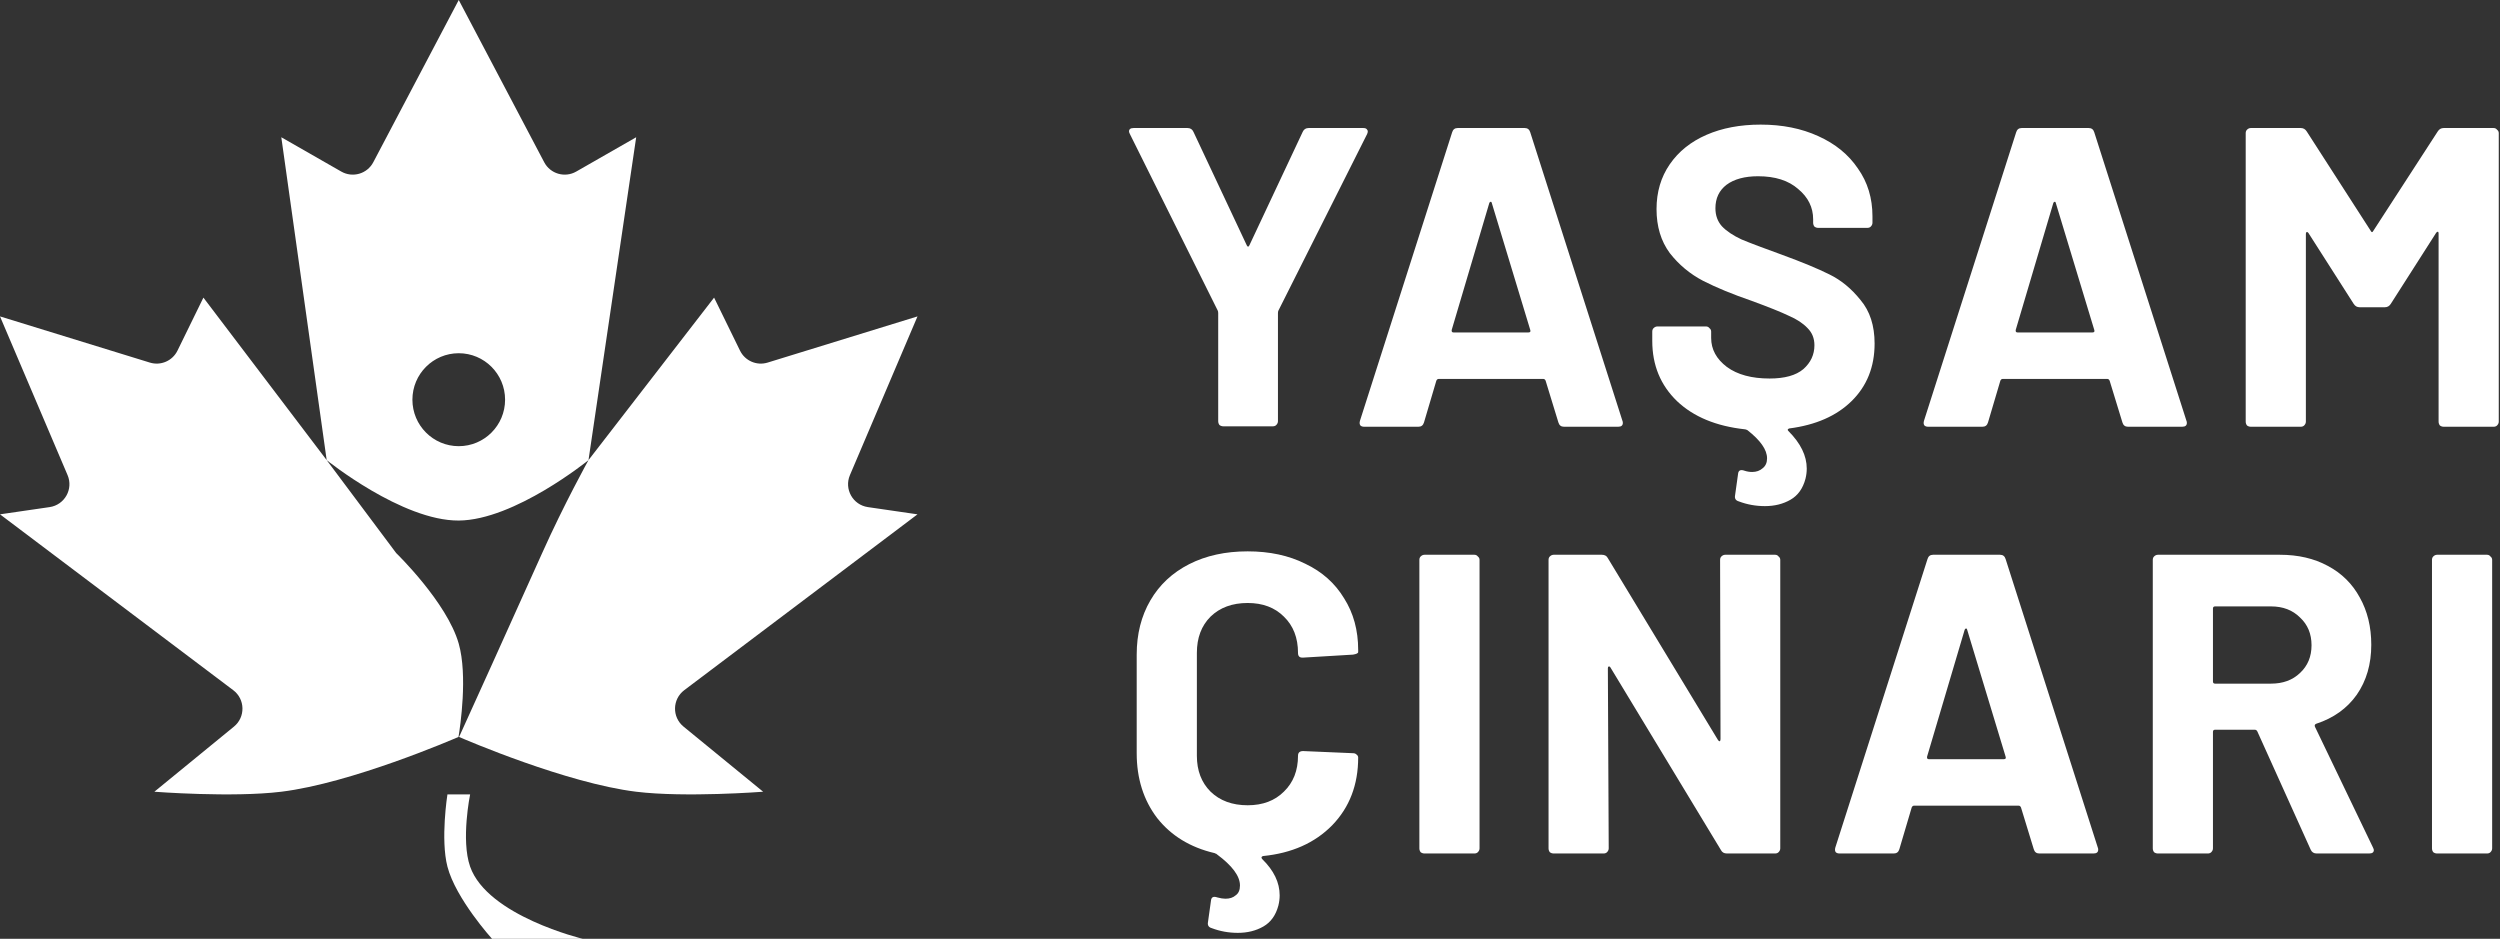 <svg width="703" height="264" viewBox="0 0 703 264" fill="none" xmlns="http://www.w3.org/2000/svg">
<rect x="0" y="0" width="703" height="264" fill="#333333" stroke="none"/>
<path fill-rule="evenodd" clip-rule="evenodd" d="M79.104 222.633C98.797 220.225 127.394 207.892 128.935 207.223C129.43 204.193 131.536 189.965 129 181.01C125.702 169.366 111.409 155.525 111.409 155.525L91.864 129.386C91.864 129.386 113.06 146.484 129 146.376C144.708 146.27 165.485 129.386 165.485 129.386C165.485 129.386 158.613 141.768 152.454 155.525C144.114 174.157 131.08 202.863 129.094 207.236C130.934 208.034 159.316 220.239 178.896 222.633C192.734 224.324 214.594 222.633 214.594 222.633L192.207 204.317C188.941 201.645 189.041 196.62 192.41 194.08L258 144.63L244.05 142.598C239.824 141.982 237.326 137.535 238.998 133.606L258 88.972L215.857 101.958C212.794 102.902 209.5 101.476 208.092 98.597L200.802 83.69L165.485 129.386L178.896 38.595L162.03 48.247C158.833 50.077 154.754 48.891 153.037 45.631L129 0L104.963 45.631C103.246 48.891 99.168 50.077 95.97 48.247L79.104 38.595L91.864 129.386L57.198 83.69L49.908 98.597C48.5 101.476 45.206 102.902 42.143 101.958L0 88.972L19.002 133.606C20.674 137.535 18.176 141.982 13.95 142.598L0 144.63L65.59 194.08C68.959 196.62 69.059 201.645 65.793 204.317L43.406 222.633C43.406 222.633 65.266 224.324 79.104 222.633ZM129 125.465C136.196 125.465 142.03 119.614 142.03 112.396C142.03 105.178 136.196 99.327 129 99.327C121.804 99.327 115.97 105.178 115.97 112.396C115.97 119.614 121.804 125.465 129 125.465Z" fill="white"/>
<path d="M125.817 223.385H132.198C132.198 223.385 129.569 236.211 132.198 243.692C137.074 257.57 163.887 264 163.887 264H138.361C138.361 264 128.157 252.718 125.817 243.692C123.827 236.016 125.817 223.385 125.817 223.385Z" fill="white"/>
<path d="M527.137 96.6C527.137 103.16 524.977 108.56 520.657 112.8C516.417 116.96 510.577 119.52 503.137 120.48C502.657 120.64 502.577 120.88 502.897 121.2C506.337 124.64 508.057 128.16 508.057 131.76C508.057 132.72 507.937 133.68 507.697 134.64C506.977 137.36 505.577 139.32 503.497 140.52C501.417 141.72 499.017 142.32 496.297 142.32C493.737 142.32 491.297 141.88 488.977 141C488.097 140.76 487.737 140.2 487.897 139.32L488.737 133.32C488.817 132.28 489.417 131.96 490.537 132.36C491.257 132.6 491.977 132.72 492.697 132.72C493.897 132.72 494.897 132.36 495.697 131.64C496.497 131 496.897 130.08 496.897 128.88C496.897 126.48 495.057 123.84 491.377 120.96C491.057 120.8 490.817 120.72 490.657 120.72C482.577 119.84 476.217 117.2 471.577 112.8C466.937 108.32 464.617 102.68 464.617 95.88V93.24C464.617 92.84 464.737 92.52 464.977 92.28C465.297 91.96 465.657 91.8 466.057 91.8H479.737C480.137 91.8 480.457 91.96 480.697 92.28C481.017 92.52 481.177 92.84 481.177 93.24V95.04C481.177 98.24 482.657 100.96 485.617 103.2C488.577 105.36 492.577 106.44 497.617 106.44C501.857 106.44 505.017 105.56 507.097 103.8C509.177 101.96 510.217 99.72 510.217 97.08C510.217 95.16 509.577 93.56 508.297 92.28C507.017 90.92 505.257 89.76 503.017 88.8C500.857 87.76 497.377 86.36 492.577 84.6C487.217 82.76 482.657 80.88 478.897 78.96C475.217 77.04 472.097 74.44 469.537 71.16C467.057 67.8 465.817 63.68 465.817 58.8C465.817 54 467.057 49.8 469.537 46.2C472.017 42.6 475.457 39.84 479.857 37.92C484.257 36 489.337 35.04 495.097 35.04C501.177 35.04 506.577 36.12 511.297 38.28C516.097 40.44 519.817 43.48 522.457 47.4C525.177 51.24 526.537 55.72 526.537 60.84V62.64C526.537 63.04 526.377 63.4 526.057 63.72C525.817 63.96 525.497 64.08 525.097 64.08H511.297C510.897 64.08 510.537 63.96 510.217 63.72C509.977 63.4 509.857 63.04 509.857 62.64V61.68C509.857 58.32 508.457 55.48 505.657 53.16C502.937 50.76 499.177 49.56 494.377 49.56C490.617 49.56 487.657 50.36 485.497 51.96C483.417 53.56 482.377 55.76 482.377 58.56C482.377 60.56 482.977 62.24 484.177 63.6C485.457 64.96 487.297 66.2 489.697 67.32C492.177 68.36 495.977 69.8 501.097 71.64C506.777 73.72 511.217 75.56 514.417 77.16C517.697 78.76 520.617 81.16 523.177 84.36C525.817 87.48 527.137 91.56 527.137 96.6Z" fill="white"/>
<path d="M342.92 119.52C343.24 119.76 343.6 119.88 344 119.88H357.92C358.32 119.88 358.64 119.76 358.88 119.52C359.2 119.2 359.36 118.84 359.36 118.44V88.08C359.36 87.76 359.4 87.52 359.48 87.36L384.44 37.68C384.68 37.12 384.68 36.72 384.44 36.48C384.28 36.16 383.92 36 383.36 36H368C367.2 36 366.64 36.36 366.32 37.08L351.32 69C351.08 69.48 350.84 69.48 350.6 69L335.6 37.08C335.28 36.36 334.72 36 333.92 36H318.8C317.92 36 317.48 36.32 317.48 36.96C317.48 37.12 317.56 37.36 317.72 37.68L342.44 87.36C342.52 87.52 342.56 87.76 342.56 88.08V118.44C342.56 118.84 342.68 119.2 342.92 119.52Z" fill="white"/>
<path fill-rule="evenodd" clip-rule="evenodd" d="M438.223 118.8C438.463 119.6 438.983 120 439.783 120H455.023C455.903 120 456.343 119.64 456.343 118.92C456.343 118.68 456.303 118.48 456.223 118.32L430.303 37.2C430.063 36.4 429.543 36 428.743 36H409.903C409.103 36 408.583 36.4 408.343 37.2L382.423 118.32C382.263 118.88 382.303 119.32 382.543 119.64C382.783 119.88 383.143 120 383.623 120H398.863C399.663 120 400.183 119.6 400.423 118.8L403.903 107.04C404.063 106.72 404.263 106.56 404.503 106.56H434.023C434.263 106.56 434.463 106.72 434.623 107.04L438.223 118.8ZM408.703 93.48C408.303 93.48 408.143 93.24 408.223 92.76L418.783 57.12C418.863 56.88 418.983 56.76 419.143 56.76C419.303 56.68 419.423 56.8 419.503 57.12L430.303 92.76C430.463 93.24 430.303 93.48 429.823 93.48H408.703Z" fill="white"/>
<path fill-rule="evenodd" clip-rule="evenodd" d="M596.825 118.8C597.065 119.6 597.585 120 598.385 120H613.625C614.505 120 614.945 119.64 614.945 118.92C614.945 118.68 614.905 118.48 614.825 118.32L588.905 37.2C588.665 36.4 588.145 36 587.345 36H568.505C567.705 36 567.185 36.4 566.945 37.2L541.025 118.32C540.865 118.88 540.905 119.32 541.145 119.64C541.385 119.88 541.745 120 542.225 120H557.465C558.265 120 558.785 119.6 559.025 118.8L562.505 107.04C562.665 106.72 562.865 106.56 563.105 106.56H592.625C592.865 106.56 593.065 106.72 593.225 107.04L596.825 118.8ZM567.305 93.48C566.905 93.48 566.745 93.24 566.825 92.76L577.385 57.12C577.465 56.88 577.585 56.76 577.745 56.76C577.905 56.68 578.025 56.8 578.104 57.12L588.905 92.76C589.065 93.24 588.905 93.48 588.425 93.48H567.305Z" fill="white"/>
<path d="M685.492 36.96C685.892 36.32 686.452 36 687.172 36H701.212C701.612 36 701.932 36.16 702.172 36.48C702.492 36.72 702.652 37.04 702.652 37.44V118.56C702.652 118.96 702.492 119.32 702.172 119.64C701.932 119.88 701.612 120 701.212 120H687.172C686.772 120 686.412 119.88 686.092 119.64C685.852 119.32 685.732 118.96 685.732 118.56V65.64C685.732 65.32 685.652 65.16 685.492 65.16C685.332 65.16 685.172 65.28 685.012 65.52L672.292 85.44C671.892 86.08 671.332 86.4 670.612 86.4H663.532C662.812 86.4 662.252 86.08 661.852 85.44L649.132 65.52C648.972 65.28 648.812 65.2 648.652 65.28C648.492 65.28 648.412 65.44 648.412 65.76V118.56C648.412 118.96 648.252 119.32 647.932 119.64C647.692 119.88 647.372 120 646.972 120H632.932C632.532 120 632.172 119.88 631.852 119.64C631.612 119.32 631.492 118.96 631.492 118.56V37.44C631.492 37.04 631.612 36.72 631.852 36.48C632.172 36.16 632.532 36 632.932 36H646.972C647.692 36 648.252 36.32 648.652 36.96L666.652 64.92C666.892 65.4 667.132 65.4 667.372 64.92L685.492 36.96Z" fill="white"/>
<path d="M381.92 183.36C381.92 183.68 381.44 183.92 380.48 184.08L366.44 184.92H366.2C365.4 184.92 365 184.48 365 183.6C365 179.36 363.68 175.96 361.04 173.4C358.48 170.84 355.08 169.56 350.84 169.56C346.52 169.56 343.04 170.84 340.4 173.4C337.84 175.96 336.56 179.36 336.56 183.6V212.52C336.56 216.68 337.84 220.04 340.4 222.6C343.04 225.16 346.52 226.44 350.84 226.44C355.08 226.44 358.48 225.16 361.04 222.6C363.68 220.04 365 216.68 365 212.52C365 211.64 365.48 211.2 366.44 211.2L380.48 211.8C380.88 211.8 381.2 211.92 381.44 212.16C381.76 212.4 381.92 212.68 381.92 213C381.92 220.68 379.48 227.04 374.6 232.08C369.72 237.04 363.24 239.92 355.16 240.72C354.68 240.88 354.6 241.16 354.92 241.56C358.2 244.76 359.84 248.16 359.84 251.76C359.84 252.72 359.72 253.68 359.48 254.64C358.76 257.36 357.36 259.32 355.28 260.52C353.2 261.72 350.8 262.32 348.08 262.32C345.52 262.32 343.08 261.88 340.76 261C339.88 260.76 339.52 260.2 339.68 259.32L340.52 253.32C340.6 252.28 341.2 251.96 342.32 252.36C343.2 252.6 343.96 252.72 344.6 252.72C345.8 252.72 346.76 252.4 347.48 251.76C348.28 251.2 348.68 250.28 348.68 249C348.68 246.36 346.52 243.44 342.2 240.24C342.04 240.08 341.88 240 341.72 240C341.64 239.92 341.56 239.88 341.48 239.88C334.68 238.28 329.32 235 325.4 230.04C321.56 225 319.64 218.92 319.64 211.8V184.08C319.64 178.32 320.92 173.24 323.48 168.84C326.04 164.44 329.68 161.04 334.4 158.64C339.12 156.24 344.6 155.04 350.84 155.04C357 155.04 362.4 156.2 367.04 158.52C371.76 160.76 375.4 164 377.96 168.24C380.6 172.4 381.92 177.24 381.92 182.76V183.36Z" fill="white"/>
<path d="M400.567 240C400.167 240 399.807 239.88 399.487 239.64C399.247 239.32 399.127 238.96 399.127 238.56V157.44C399.127 157.04 399.247 156.72 399.487 156.48C399.807 156.16 400.167 156 400.567 156H414.607C415.007 156 415.327 156.16 415.567 156.48C415.887 156.72 416.047 157.04 416.047 157.44V238.56C416.047 238.96 415.887 239.32 415.567 239.64C415.327 239.88 415.007 240 414.607 240H400.567Z" fill="white"/>
<path d="M484.051 156.48C483.811 156.72 483.691 157.04 483.691 157.44L483.811 207.84C483.811 208.16 483.731 208.36 483.571 208.44C483.411 208.44 483.251 208.32 483.091 208.08L452.131 156.96C451.811 156.32 451.251 156 450.451 156H436.891C436.491 156 436.131 156.16 435.811 156.48C435.571 156.72 435.451 157.04 435.451 157.44V238.56C435.451 238.96 435.571 239.32 435.811 239.64C436.131 239.88 436.491 240 436.891 240H450.931C451.331 240 451.651 239.88 451.891 239.64C452.211 239.32 452.371 238.96 452.371 238.56L452.131 187.92C452.131 187.6 452.211 187.44 452.371 187.44C452.531 187.36 452.691 187.44 452.851 187.68L483.931 239.04C484.251 239.68 484.811 240 485.611 240H499.171C499.571 240 499.891 239.88 500.131 239.64C500.451 239.32 500.611 238.96 500.611 238.56V157.44C500.611 157.04 500.451 156.72 500.131 156.48C499.891 156.16 499.571 156 499.171 156H485.131C484.731 156 484.371 156.16 484.051 156.48Z" fill="white"/>
<path fill-rule="evenodd" clip-rule="evenodd" d="M573.456 240C572.656 240 572.136 239.6 571.896 238.8L568.296 227.04C568.136 226.72 567.936 226.56 567.696 226.56H538.176C537.936 226.56 537.736 226.72 537.576 227.04L534.096 238.8C533.856 239.6 533.336 240 532.536 240H517.296C516.816 240 516.456 239.88 516.216 239.64C515.976 239.32 515.936 238.88 516.096 238.32L542.016 157.2C542.256 156.4 542.776 156 543.576 156H562.416C563.216 156 563.736 156.4 563.976 157.2L589.896 238.32C589.976 238.48 590.016 238.68 590.016 238.92C590.016 239.64 589.576 240 588.696 240H573.456ZM541.896 212.76C541.816 213.24 541.976 213.48 542.376 213.48H563.496C563.976 213.48 564.136 213.24 563.976 212.76L553.176 177.12C553.096 176.8 552.976 176.68 552.816 176.76C552.656 176.76 552.536 176.88 552.456 177.12L541.896 212.76Z" fill="white"/>
<path fill-rule="evenodd" clip-rule="evenodd" d="M649.763 238.92C650.083 239.64 650.643 240 651.443 240H666.203C667.083 240 667.523 239.68 667.523 239.04C667.523 238.88 667.443 238.64 667.283 238.32L650.963 204.36C650.803 203.96 650.923 203.68 651.323 203.52C656.203 201.92 660.003 199.2 662.723 195.36C665.443 191.44 666.803 186.76 666.803 181.32C666.803 176.28 665.723 171.84 663.563 168C661.483 164.16 658.483 161.2 654.563 159.12C650.723 157.04 646.243 156 641.123 156H606.803C606.403 156 606.043 156.16 605.723 156.48C605.483 156.72 605.363 157.04 605.363 157.44V238.56C605.363 238.96 605.483 239.32 605.723 239.64C606.043 239.88 606.403 240 606.803 240H620.843C621.243 240 621.563 239.88 621.803 239.64C622.123 239.32 622.283 238.96 622.283 238.56V205.8C622.283 205.4 622.483 205.2 622.883 205.2H634.043C634.363 205.2 634.603 205.36 634.763 205.68L649.763 238.92ZM622.283 171.12C622.283 170.72 622.483 170.52 622.883 170.52H638.603C641.963 170.52 644.683 171.56 646.763 173.64C648.923 175.64 650.003 178.24 650.003 181.44C650.003 184.64 648.923 187.24 646.763 189.24C644.683 191.24 641.963 192.24 638.603 192.24H622.883C622.483 192.24 622.283 192.04 622.283 191.64V171.12Z" fill="white"/>
<path d="M685.314 240C684.914 240 684.554 239.88 684.234 239.64C683.994 239.32 683.874 238.96 683.874 238.56V157.44C683.874 157.04 683.994 156.72 684.234 156.48C684.554 156.16 684.914 156 685.314 156H699.354C699.754 156 700.074 156.16 700.314 156.48C700.634 156.72 700.794 157.04 700.794 157.44V238.56C700.794 238.96 700.634 239.32 700.314 239.64C700.074 239.88 699.754 240 699.354 240H685.314Z" fill="white"/>
</svg>

